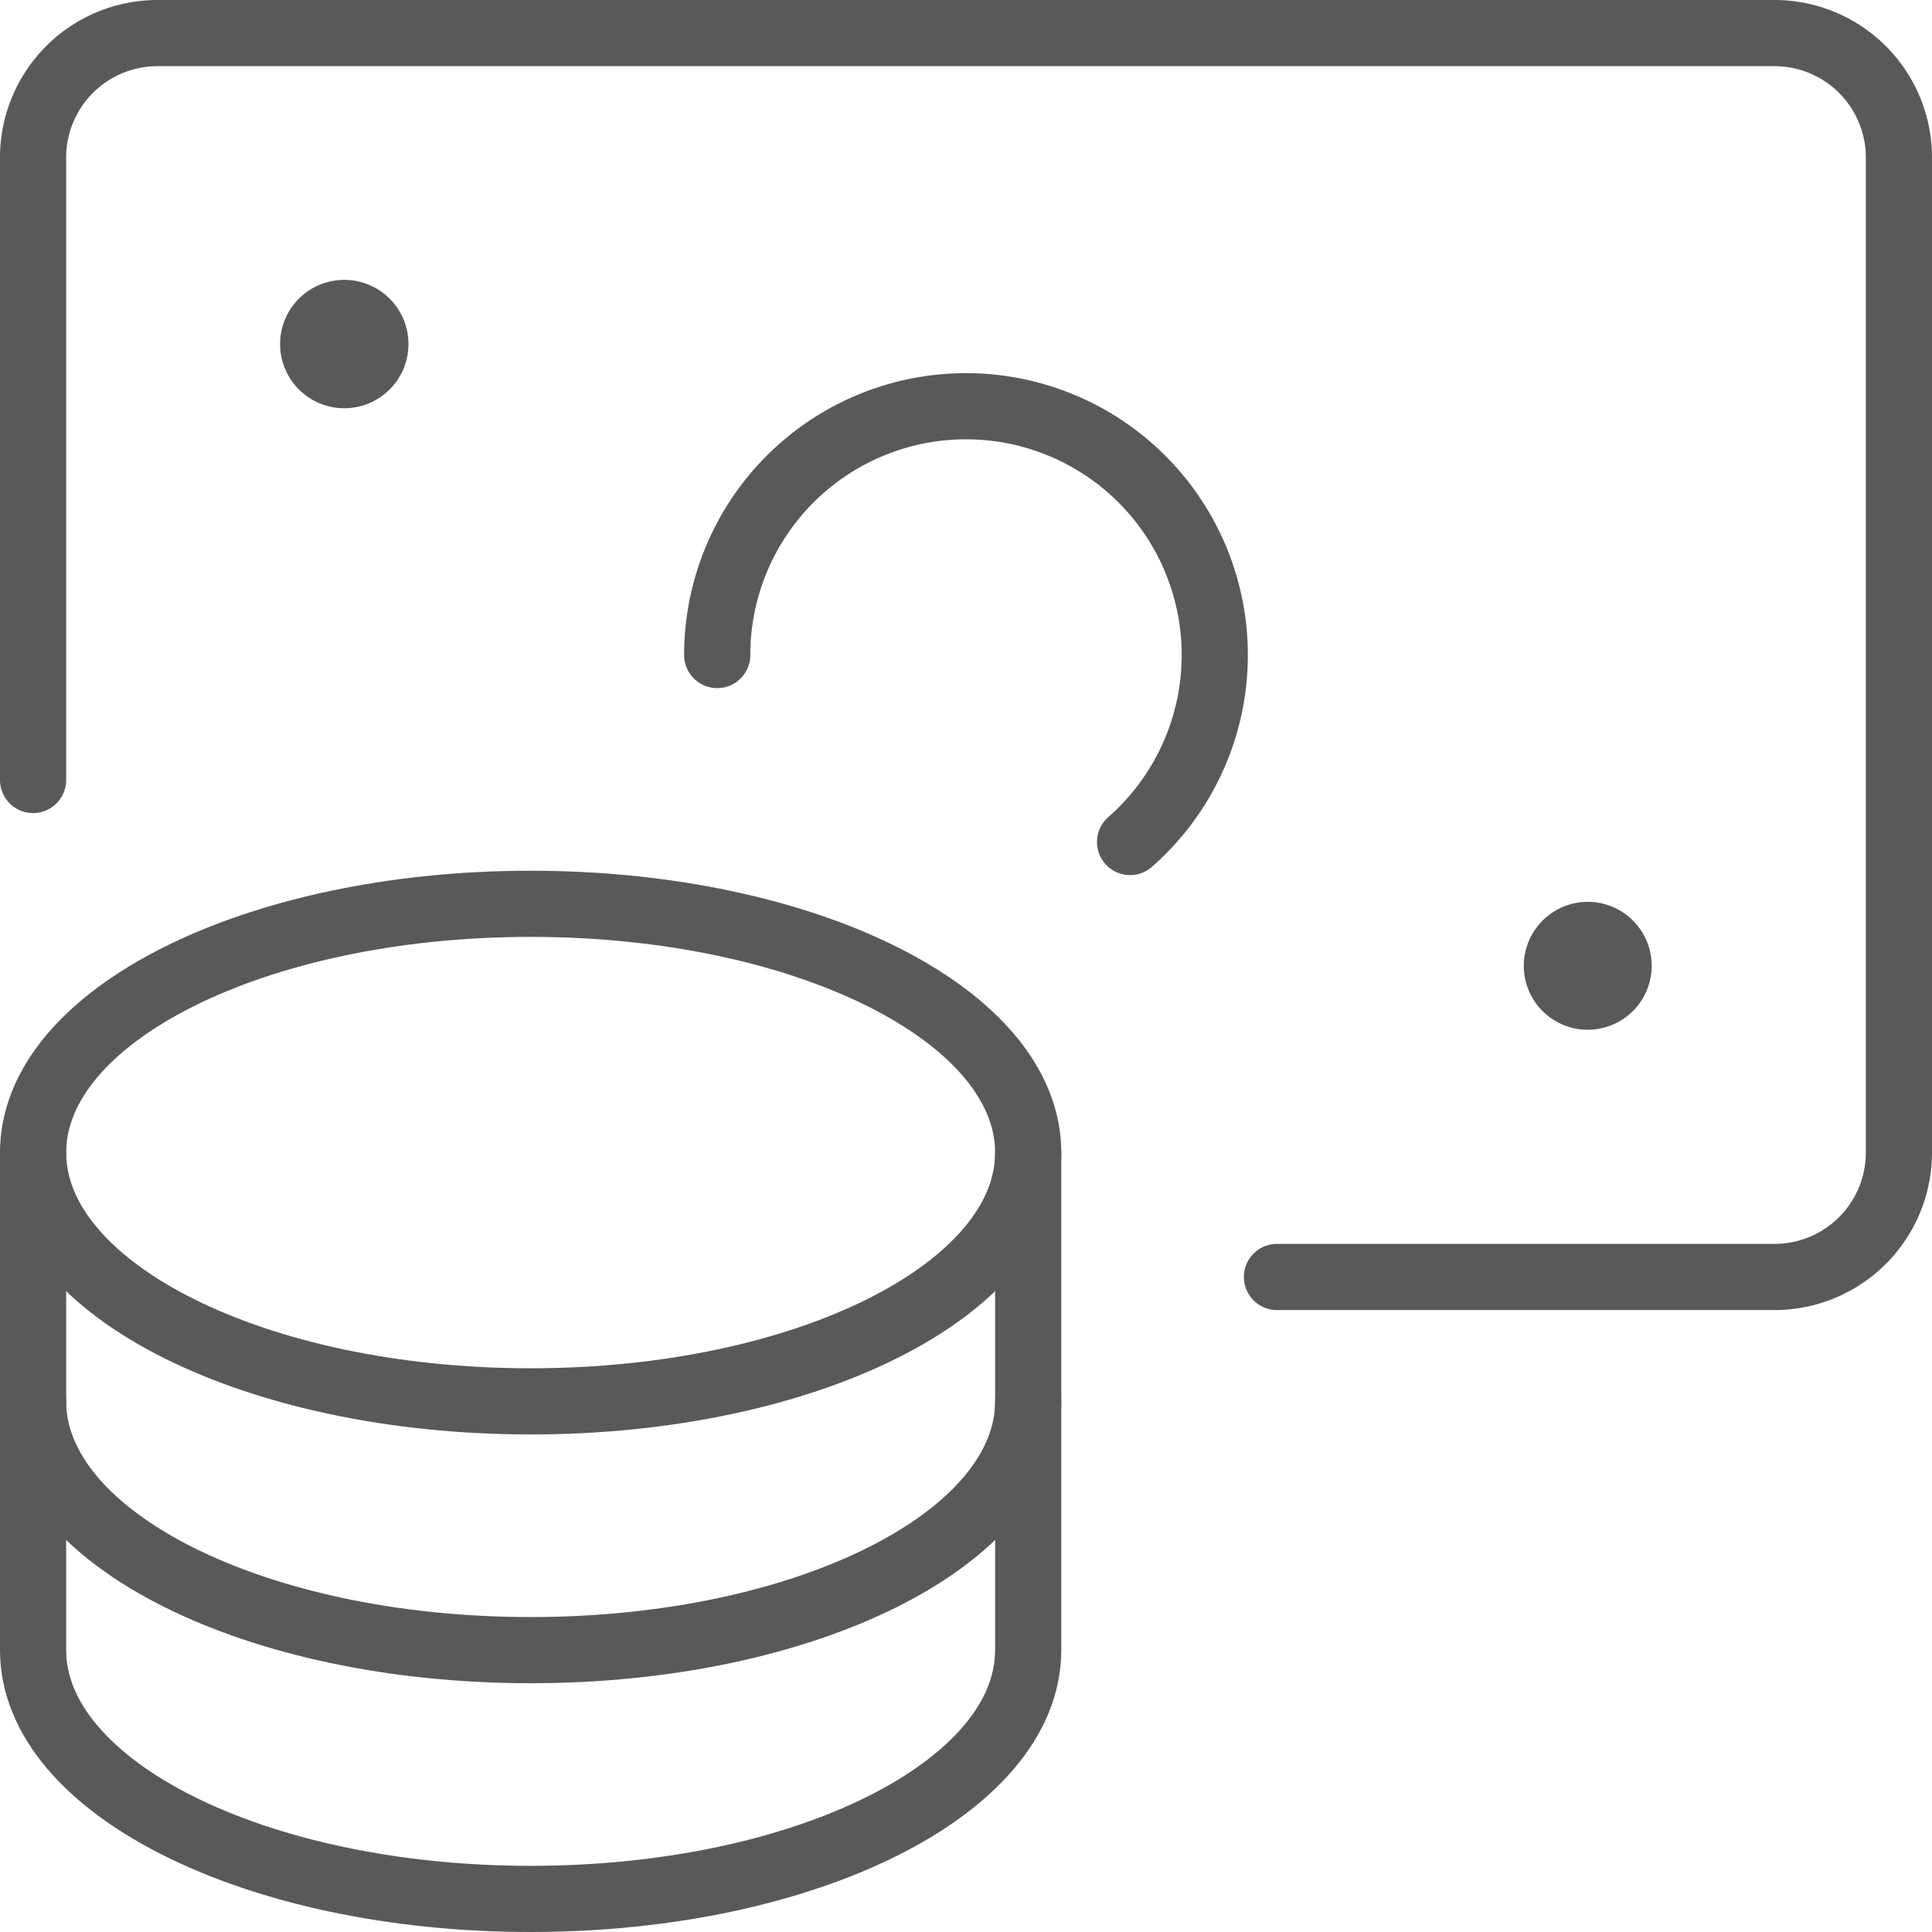 <svg xmlns="http://www.w3.org/2000/svg" width="43.8" height="43.8" viewBox="0 0 43.8 43.8"><defs><style>.a{fill:none;stroke:#595959;stroke-linecap:round;stroke-linejoin:round;stroke-width:1.5px;}</style></defs><g transform="translate(-444 -241)"><g transform="translate(444.75 241.75)"><path class="a" d="M456.03,263.53c6.23,0,11.28-2.525,11.28-5.64s-5.05-5.64-11.28-5.64-11.28,2.525-11.28,5.64S449.8,263.53,456.03,263.53Z" transform="translate(-444.75 -232.51)"/><path class="a" d="M444.75,255.25v11.28c0,3.115,5.05,5.64,11.28,5.64s11.28-2.525,11.28-5.64V255.25" transform="translate(-444.75 -229.87)"/><path class="a" d="M467.31,258.25c0,3.115-5.05,5.64-11.28,5.64s-11.28-2.525-11.28-5.64" transform="translate(-444.75 -227.23)"/><path class="a" d="M472.95,269.95h11.28a2.821,2.821,0,0,0,2.82-2.82V244.57a2.821,2.821,0,0,0-2.82-2.82H447.57a2.821,2.821,0,0,0-2.82,2.82v14.113" transform="translate(-444.75 -241.75)"/><path class="a" d="M453,251.89a5.64,5.64,0,1,1,9.36,4.239" transform="translate(-437.49 -237.79)"/><path class="a" d="M448.83,245.125a.705.705,0,1,1-.7.705.705.705,0,0,1,.7-.705" transform="translate(-441.78 -238.78)"/><path class="a" d="M463.83,252.625a.7.7,0,1,1-.705.7.705.705,0,0,1,.705-.7" transform="translate(-428.58 -232.18)"/></g></g></svg>